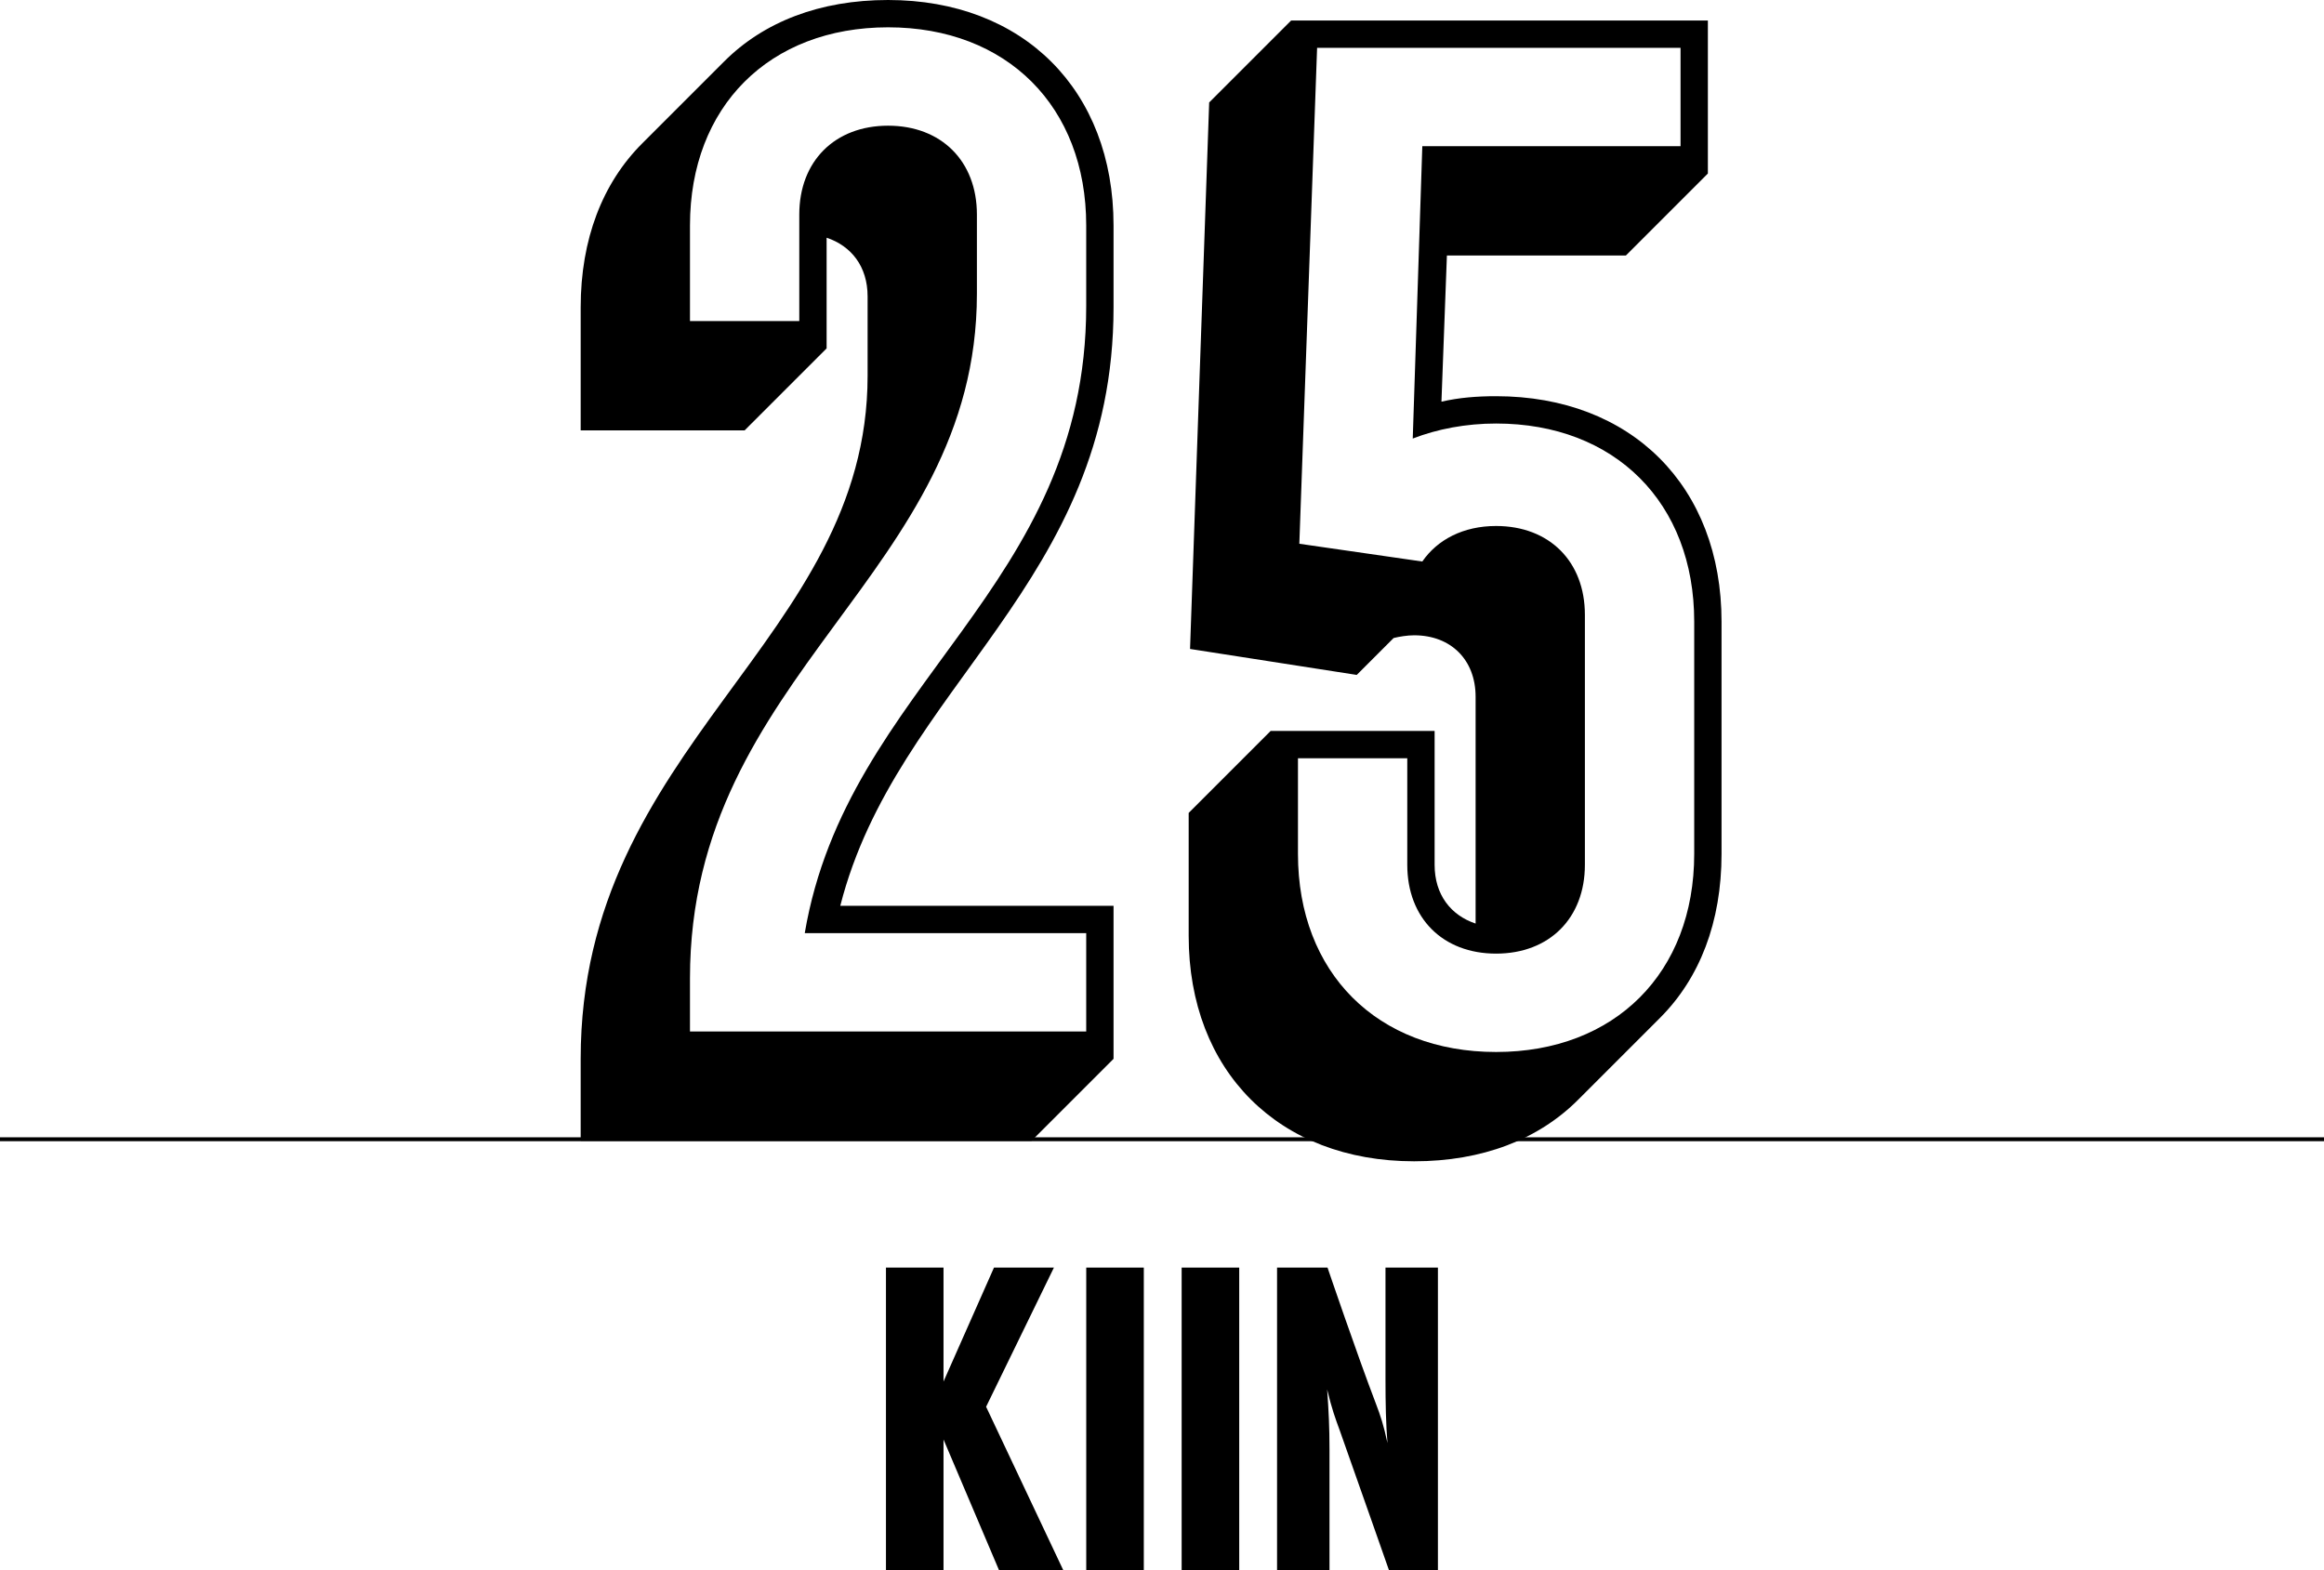 <?xml version="1.0" encoding="utf-8"?>
<!-- Generator: Adobe Illustrator 15.1.0, SVG Export Plug-In . SVG Version: 6.00 Build 0)  -->
<!DOCTYPE svg PUBLIC "-//W3C//DTD SVG 1.1//EN" "http://www.w3.org/Graphics/SVG/1.1/DTD/svg11.dtd">
<svg version="1.1" id="Layer_1" xmlns="http://www.w3.org/2000/svg" xmlns:xlink="http://www.w3.org/1999/xlink" x="0px" y="0px"
	 width="595.334px" height="402.304px" viewBox="8.5 89.395 595.334 402.304" enable-background="new 8.5 89.395 595.334 402.304"
	 xml:space="preserve">
<line fill="none" stroke="#000000" stroke-miterlimit="10" x1="8.5" y1="381.25" x2="603.834" y2="381.25"/>
<g>
	<path d="M157.251,360.648c0-80.501,73.501-107.102,73.501-175.003v-20.3c0-7.7-4.2-12.95-10.5-15.05v28.35l-21,21h-42v-31.5
		c0-17.5,5.6-31.851,15.75-42l21-21c10.15-10.15,24.5-15.75,42.001-15.75c34.65,0,57.751,23.101,57.751,57.751v21
		c0,70.701-55.651,96.952-70.001,153.303h70.001v39.201l-21,21H157.251V360.648z M286.753,353.648v-25.201h-72.101
		c10.85-64.051,72.101-88.201,72.101-160.653v-20.65c0-30.45-20.3-50.75-50.75-50.75c-30.451,0-50.751,20.3-50.751,50.75v24.5h28
		v-27.3c0-13.65,9.1-22.75,22.75-22.75s22.75,9.1,22.75,22.75v20.3c0,72.101-73.501,96.952-73.501,175.353v13.65L286.753,353.648
		L286.753,353.648z"/>
	<path d="M313.001,329.147v-31.5l21-21h42.001v34.301c0,7.7,4.2,12.95,10.5,15.05v-58.101c0-9.45-6.3-15.75-15.75-15.75
		c-1.75,0-3.851,0.35-5.251,0.7l-9.45,9.45l-42.7-6.65l4.9-140.002l21-21h106.752v39.2l-21,21h-45.852l-1.399,37.451
		c4.55-1.05,9.1-1.4,14-1.4c34.65,0,57.751,23.101,57.751,57.751v59.501c0,17.5-5.601,31.851-15.75,42.001l-21.001,21
		c-10.148,10.15-24.5,15.75-42,15.75C336.101,386.898,313.001,363.798,313.001,329.147z M442.503,308.147v-59.501
		c0-30.451-20.301-50.751-50.751-50.751c-7.7,0-15.051,1.4-21.351,3.85l2.449-74.901h66.151v-25.2H345.9l-4.552,127.052l31.501,4.55
		c3.851-5.6,10.5-9.1,18.9-9.1c13.65,0,22.75,9.1,22.75,22.75v64.051c0,13.65-9.1,22.75-22.75,22.75s-22.75-9.1-22.75-22.75v-27.301
		h-28.001v24.5c0,30.451,20.301,50.751,50.751,50.751S442.503,338.598,442.503,308.147z"/>
</g>
<g>
	<path d="M264.44,491.699l-14.241-33.531v33.531h-14.746v-77.566h14.746v29.189l12.928-29.189h15.352l-17.372,35.652l19.795,41.914
		H264.44z"/>
	<path d="M286.761,491.699v-77.566h14.746v77.566H286.761z"/>
	<path d="M311.202,491.699v-77.566h14.745v77.566H311.202z"/>
	<path d="M364.326,491.699c0,0-7.475-21.312-12.625-35.854c-1.11-3.029-2.021-5.454-3.231-10.504
		c0.404,5.453,0.605,9.998,0.605,15.25c0,10.605,0,31.107,0,31.107h-13.434v-77.566h12.929c0,0,7.373,21.715,12.423,34.945
		c1.11,2.93,1.919,5.252,2.929,9.999c-0.403-5.05-0.505-10.2-0.505-16.261c0-11.009,0-28.685,0-28.685h13.433v77.566h-12.523
		V491.699z"/>
</g>
</svg>
